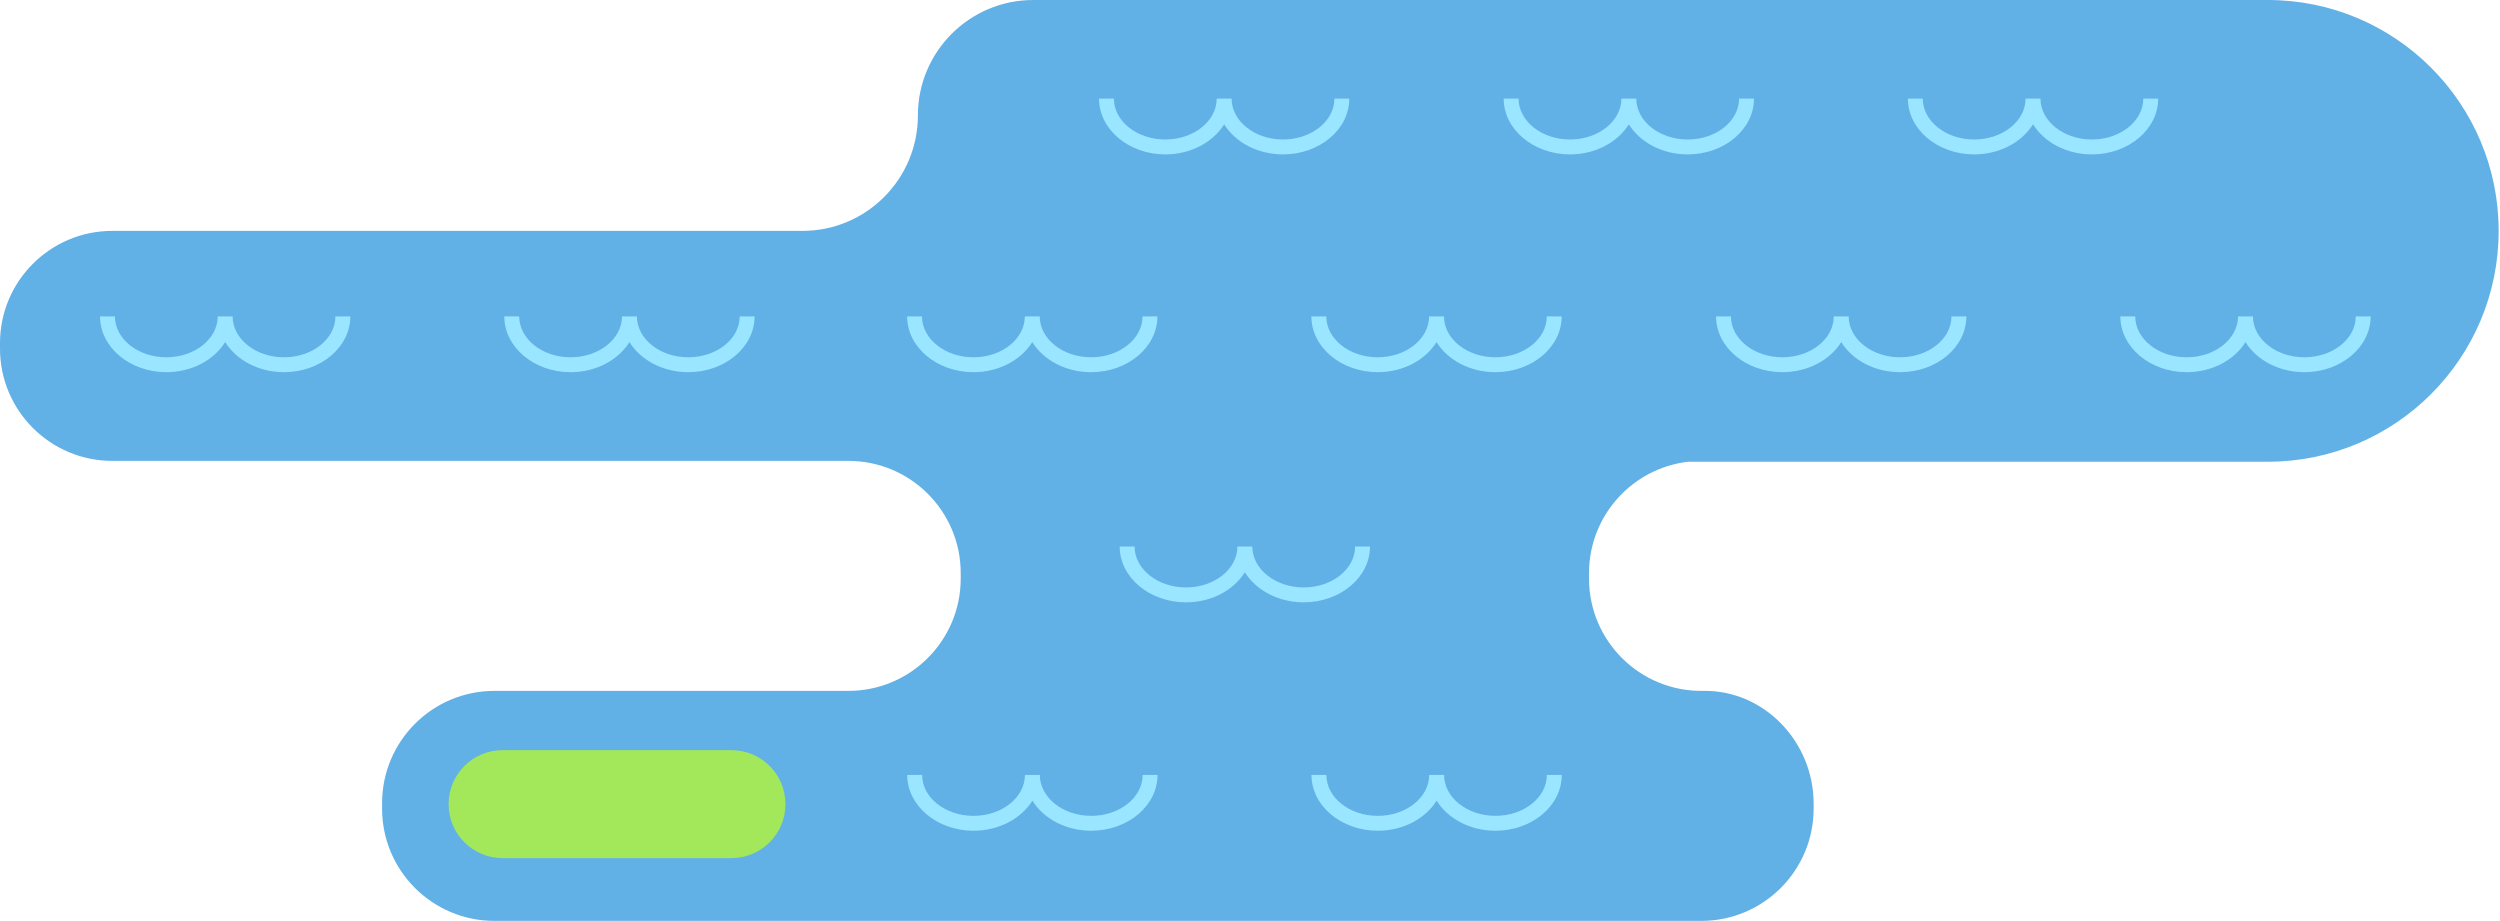<svg width="681" height="251" viewBox="0 0 681 251" fill="none" xmlns="http://www.w3.org/2000/svg">
<path d="M459.789 125.779H617.741C652.474 125.779 680.631 97.623 680.631 62.89C680.631 28.156 652.474 0 617.741 0H281.474C264.109 0 250.031 14.078 250.031 31.446C250.031 48.812 235.953 62.892 218.584 62.892H30.596C13.699 62.892 0 76.591 0 93.488V94.949C0 111.846 13.699 125.545 30.596 125.545H231.106C248.002 125.545 261.701 139.244 261.701 156.14V157.602C261.701 174.498 248.002 188.197 231.106 188.197H134.675C117.778 188.197 104.079 201.896 104.079 218.793V220.254C104.079 237.151 117.778 250.85 134.675 250.85H463.441C480.337 250.85 494.036 237.151 494.036 220.254V218.906C494.036 202.18 480.656 187.934 463.93 188.194C446.811 188.461 432.848 174.663 432.848 157.602V156.14C432.845 140.477 444.617 127.588 459.789 125.779Z" fill="#61B0E6"/>
<path d="M136.901 233.754H199.25C207.373 233.754 213.956 227.171 213.956 219.048C213.956 210.928 207.373 204.342 199.25 204.342H136.901C128.779 204.342 122.195 210.925 122.195 219.048C122.195 227.171 128.781 233.754 136.901 233.754Z" fill="#A3E75B"/>
<path d="M187.495 101.386C180.533 101.386 174.476 98.056 171.461 93.185C168.446 98.056 162.392 101.386 155.43 101.386C145.47 101.386 137.367 94.569 137.367 86.183H141.43C141.43 92.323 147.712 97.323 155.43 97.323C163.147 97.323 169.43 92.323 169.43 86.183H173.493C173.493 92.323 179.775 97.323 187.495 97.323C195.213 97.323 201.495 92.323 201.495 86.183H205.558C205.558 94.569 197.456 101.386 187.495 101.386Z" fill="#9AE5FF"/>
<path d="M77.37 101.386C70.408 101.386 64.354 98.056 61.339 93.185C58.324 98.056 52.27 101.386 45.308 101.386C35.348 101.386 27.242 94.569 27.242 86.183H31.308C31.308 92.323 37.587 97.323 45.305 97.323C53.023 97.323 59.302 92.323 59.302 86.183H63.368C63.368 92.323 69.647 97.323 77.365 97.323C85.085 97.323 91.365 92.323 91.365 86.183H95.43C95.439 94.569 87.334 101.386 77.37 101.386Z" fill="#9AE5FF"/>
<path d="M407.344 101.386C400.382 101.386 394.328 98.056 391.313 93.185C388.298 98.056 382.244 101.386 375.281 101.386C365.321 101.386 357.219 94.569 357.219 86.183H361.282C361.282 92.323 367.564 97.323 375.281 97.323C382.999 97.323 389.281 92.323 389.281 86.183H393.344C393.344 92.323 399.626 97.323 407.344 97.323C415.062 97.323 421.344 92.323 421.344 86.183H425.407C425.407 94.569 417.304 101.386 407.344 101.386Z" fill="#9AE5FF"/>
<path d="M297.222 101.386C290.26 101.386 284.206 98.056 281.191 93.185C278.175 98.056 272.122 101.386 265.159 101.386C255.199 101.386 247.094 94.569 247.094 86.183H251.157C251.157 92.323 257.439 97.323 265.159 97.323C272.877 97.323 279.159 92.323 279.159 86.183H283.222C283.222 92.323 289.504 97.323 297.222 97.323C304.94 97.323 311.222 92.323 311.222 86.183H315.285C315.285 94.569 307.182 101.386 297.222 101.386Z" fill="#9AE5FF"/>
<path d="M627.706 101.386C620.744 101.386 614.687 98.056 611.672 93.185C608.657 98.056 602.603 101.386 595.641 101.386C585.681 101.386 577.578 94.569 577.578 86.183H581.641C581.641 92.323 587.923 97.323 595.641 97.323C603.358 97.323 609.641 92.323 609.641 86.183H613.703C613.703 92.323 619.986 97.323 627.706 97.323C635.424 97.323 641.706 92.323 641.706 86.183H645.769C645.769 94.569 637.667 101.386 627.706 101.386Z" fill="#9AE5FF"/>
<path d="M517.578 101.386C510.616 101.386 504.562 98.056 501.547 93.185C498.532 98.056 492.478 101.386 485.516 101.386C475.556 101.386 467.453 94.569 467.453 86.183H471.516C471.516 92.323 477.798 97.323 485.516 97.323C493.233 97.323 499.516 92.323 499.516 86.183H503.579C503.579 92.323 509.861 97.323 517.578 97.323C525.296 97.323 531.578 92.323 531.578 86.183H535.641C535.644 94.569 527.542 101.386 517.578 101.386Z" fill="#9AE5FF"/>
<path d="M349.493 42.061C342.53 42.061 336.477 38.73 333.461 33.86C330.446 38.73 324.392 42.061 317.43 42.061C307.47 42.061 299.367 35.243 299.367 26.857H303.43C303.43 32.998 309.712 37.998 317.43 37.998C325.148 37.998 331.43 32.998 331.43 26.857H335.493C335.493 32.998 341.775 37.998 349.493 37.998C357.21 37.998 363.492 32.998 363.492 26.857H367.555C367.555 35.243 359.453 42.061 349.493 42.061Z" fill="#9AE5FF"/>
<path d="M569.831 42.061C562.869 42.061 556.812 38.73 553.797 33.86C550.782 38.73 544.728 42.061 537.766 42.061C527.806 42.061 519.703 35.243 519.703 26.857H523.766C523.766 32.998 530.048 37.998 537.766 37.998C545.483 37.998 551.766 32.998 551.766 26.857H555.828C555.828 32.998 562.111 37.998 569.831 37.998C577.549 37.998 583.831 32.998 583.831 26.857H587.894C587.894 35.243 579.792 42.061 569.831 42.061Z" fill="#9AE5FF"/>
<path d="M459.727 42.061C452.765 42.061 446.711 38.73 443.696 33.86C440.68 38.73 434.627 42.061 427.664 42.061C417.704 42.061 409.602 35.243 409.602 26.857H413.664C413.664 32.998 419.947 37.998 427.664 37.998C435.382 37.998 441.664 32.998 441.664 26.857H445.727C445.727 32.998 452.009 37.998 459.727 37.998C467.444 37.998 473.727 32.998 473.727 26.857H477.79C477.793 35.243 469.69 42.061 459.727 42.061Z" fill="#9AE5FF"/>
<path d="M407.368 226.297C400.405 226.297 394.352 222.967 391.336 218.097C388.321 222.967 382.267 226.297 375.305 226.297C365.345 226.297 357.242 219.48 357.242 211.094H361.305C361.305 217.234 367.587 222.235 375.305 222.235C383.023 222.235 389.305 217.234 389.305 211.094H393.368C393.368 217.234 399.65 222.235 407.368 222.235C415.085 222.235 421.367 217.234 421.367 211.094H425.43C425.43 219.48 417.328 226.297 407.368 226.297Z" fill="#9AE5FF"/>
<path d="M297.253 226.297C290.291 226.297 284.237 222.967 281.222 218.097C278.207 222.967 272.153 226.297 265.191 226.297C255.23 226.297 247.125 219.48 247.125 211.094H251.188C251.188 217.234 257.47 222.235 265.191 222.235C272.908 222.235 279.191 217.234 279.191 211.094H283.253C283.253 217.234 289.536 222.235 297.253 222.235C304.971 222.235 311.253 217.234 311.253 211.094H315.316C315.316 219.48 307.213 226.297 297.253 226.297Z" fill="#9AE5FF"/>
<path d="M355.128 164.079C348.166 164.079 342.112 160.748 339.097 155.878C336.082 160.748 330.028 164.079 323.066 164.079C313.105 164.079 305 157.258 305 148.875H309.063C309.063 155.016 315.345 160.016 323.066 160.016C330.783 160.016 337.066 155.016 337.066 148.875H341.128C341.128 155.016 347.411 160.016 355.128 160.016C362.846 160.016 369.128 155.016 369.128 148.875H373.191C373.191 157.261 365.088 164.079 355.128 164.079Z" fill="#9AE5FF"/>
</svg>
